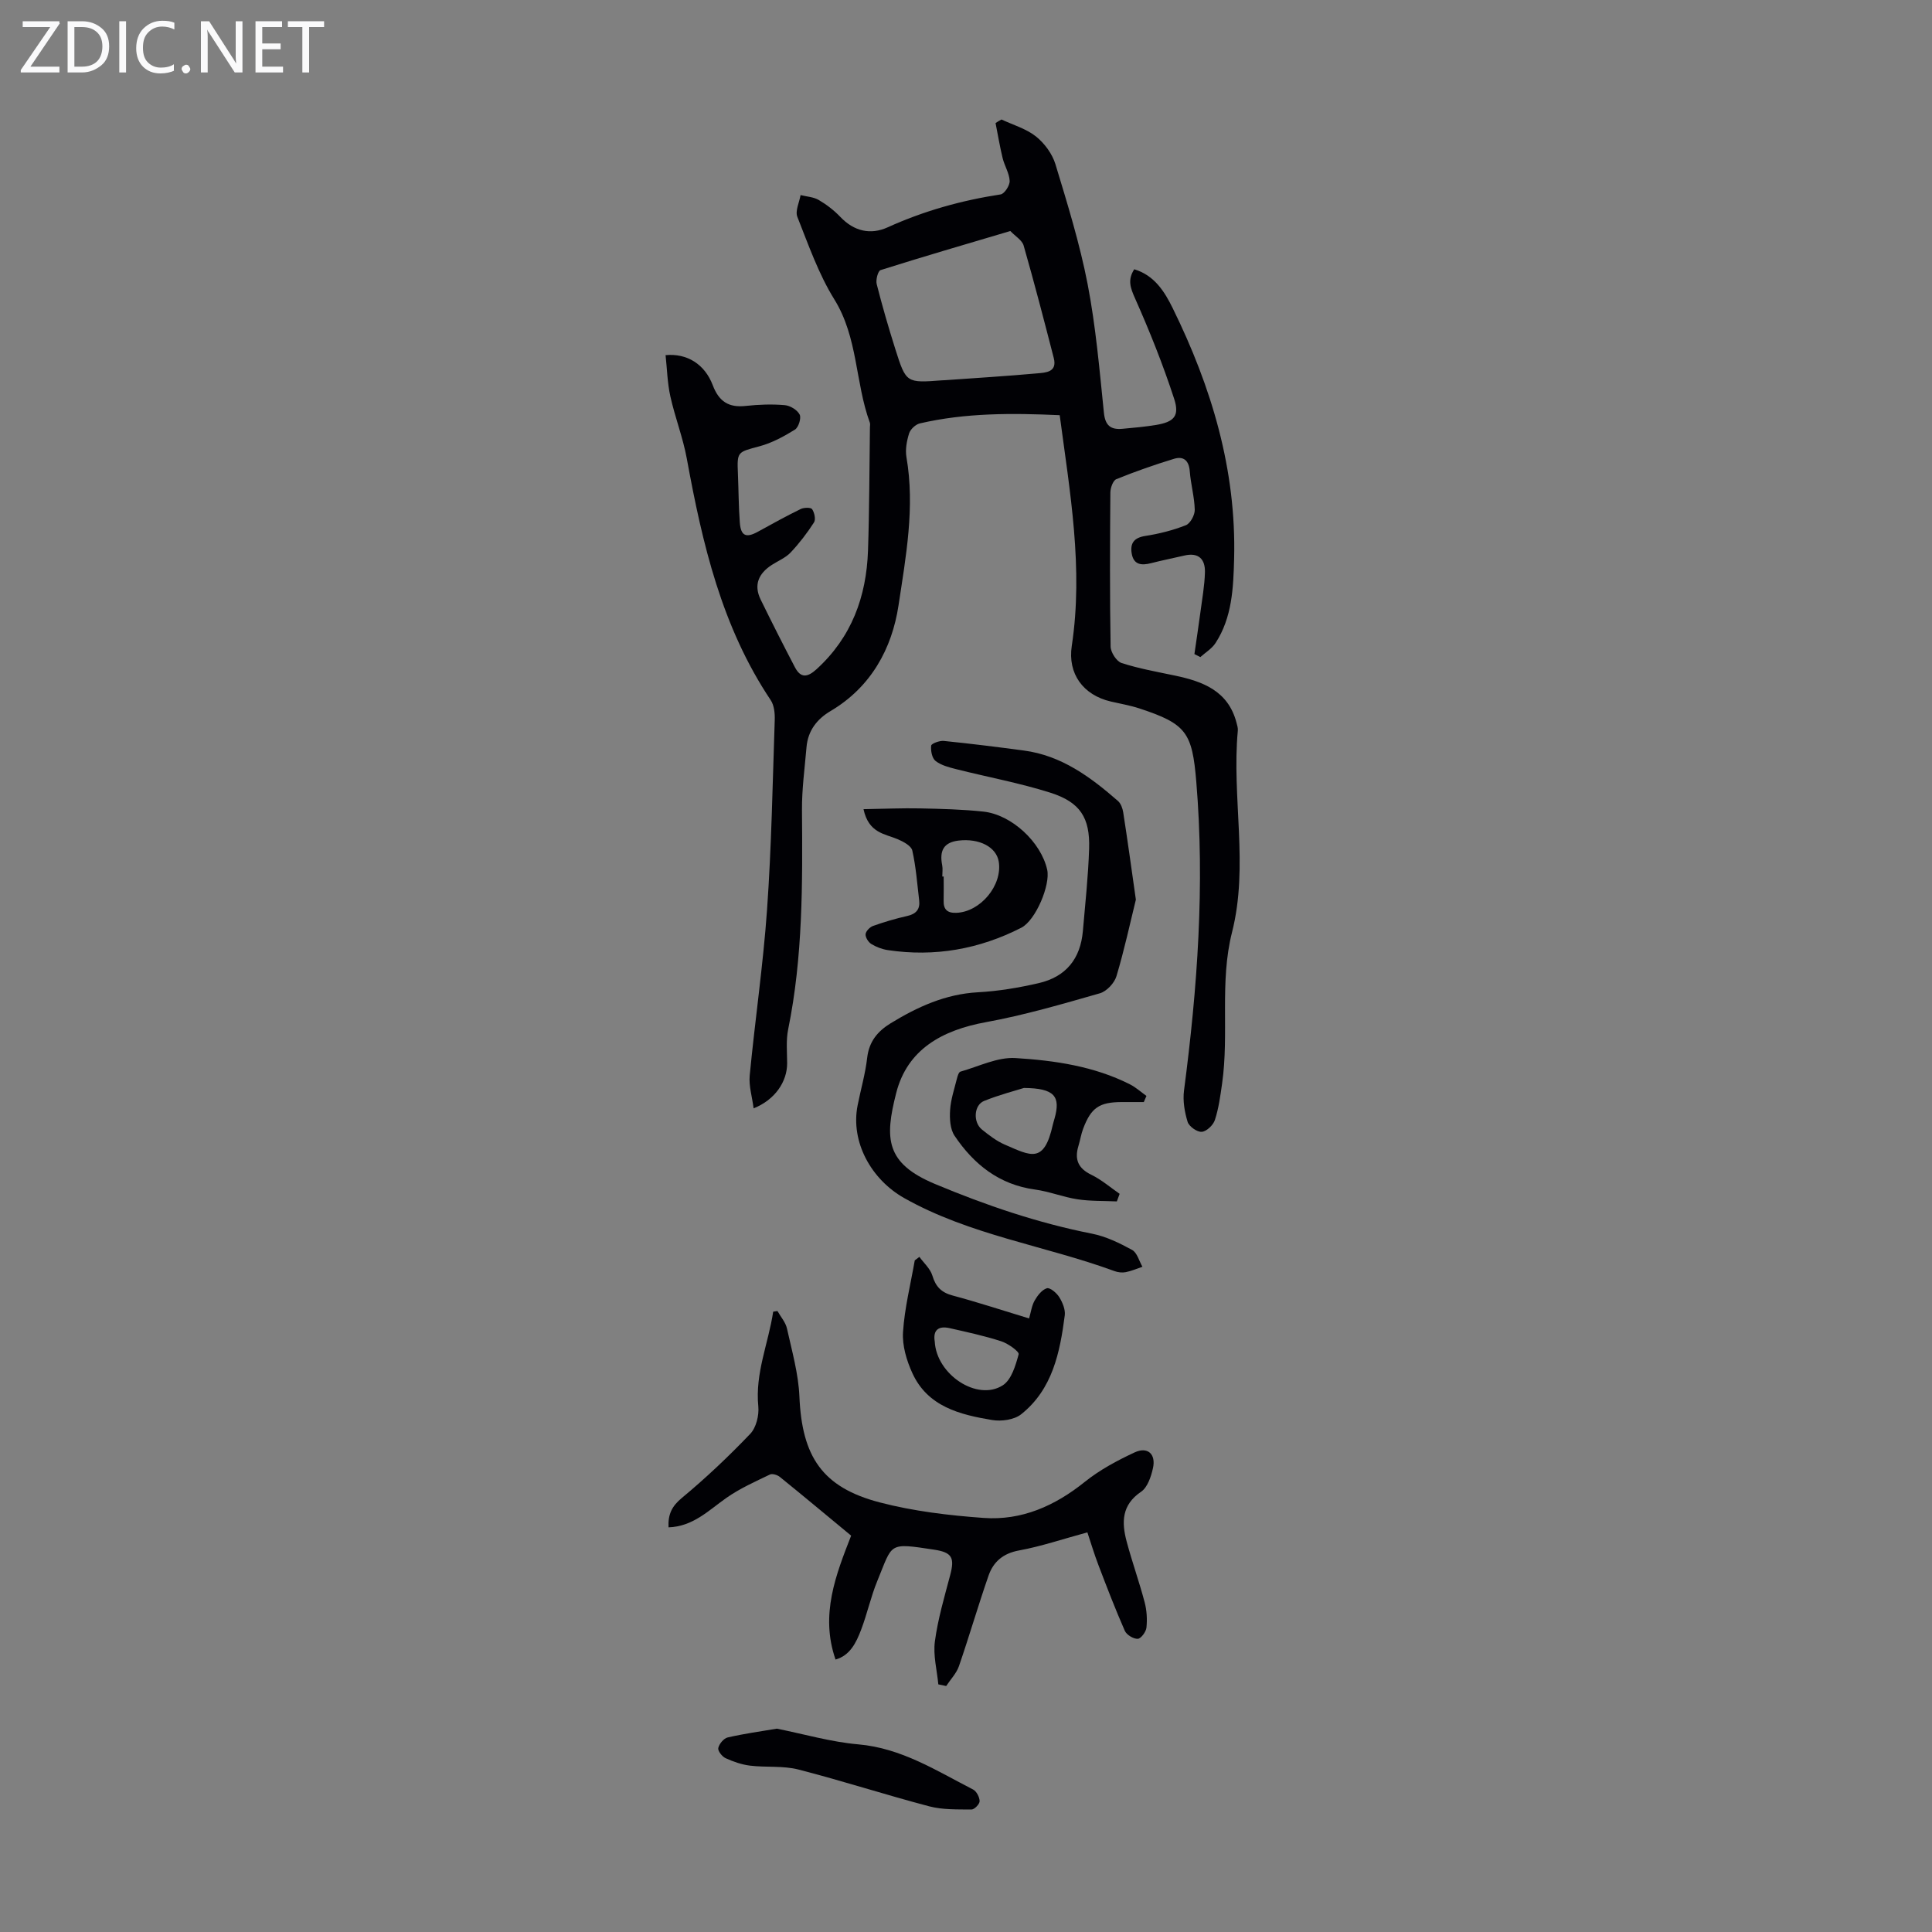<svg enable-background="new 0 0 400 400" viewBox="0 0 400 400" xmlns="http://www.w3.org/2000/svg"><rect x="0" y="0" width="400" height="400" fill="#808080" stroke="none"/><g fill="#fafafb"><path d="m12.4 4.8-6.1 9h6v1.2h-8v-.5l6.1-8.9h-5.7v-1.2h7.6v.4z"/><path d="m14 15v-10.6h3c1.6 0 2.9.5 4 1.4s1.6 2.2 1.6 3.8-.5 3-1.6 3.9-2.4 1.5-4 1.5zm1.4-9.4v8.2h1.6c1.3 0 2.4-.4 3.1-1.1s1.1-1.8 1.1-3.1-.4-2.3-1.2-3-1.8-1-3.1-1z"/><path d="m26.1 4.4v10.6h-1.4v-10.6z"/><path d="m36.1 14.6c-.8.4-1.8.6-2.9.6-1.5 0-2.7-.5-3.6-1.4s-1.4-2.2-1.4-3.8c0-1.7.5-3.1 1.5-4.1s2.3-1.6 3.9-1.6c1 0 1.8.1 2.5.4v1.4c-.8-.4-1.6-.6-2.5-.6-1.2 0-2.1.4-2.9 1.2s-1.1 1.8-1.1 3.2c0 1.3.3 2.3 1 3s1.6 1.1 2.7 1.1c1 0 2-.2 2.7-.7v1.3z"/><path d="m37.6 14.3c0-.2.1-.5.3-.6s.4-.3.6-.3c.3 0 .5.1.6.3s.3.4.3.6-.1.4-.3.6-.4.3-.6.3c-.3 0-.5-.1-.6-.3s-.3-.4-.3-.6z"/><path d="m50.2 15h-1.6l-5.3-8.2c-.2-.2-.3-.5-.4-.7 0 .2.1.7.1 1.5v7.4h-1.4v-10.6h1.7l5.2 8.1c.2.4.4.6.4.7 0-.3-.1-.8-.1-1.5v-7.3h1.4z"/><path d="m58.6 15h-5.7v-10.6h5.5v1.2h-4.1v3.4h3.8v1.2h-3.8v3.6h4.3z"/><path d="m67.1 5.6h-3.1v9.4h-1.4v-9.4h-3v-1.2h7.5z"/></g><path d="m207.35 24.74c2.4 1.13 5.1 1.9 7.12 3.5 1.77 1.41 3.38 3.59 4.04 5.74 2.49 8.2 5.04 16.44 6.67 24.84 1.69 8.76 2.46 17.72 3.37 26.62.27 2.7 1.43 3.55 3.82 3.34 2.34-.21 4.68-.42 6.99-.8 3.68-.62 4.9-1.82 3.74-5.4-2.31-7.09-5.09-14.04-8.12-20.85-.96-2.16-1.55-3.79-.15-5.98 4.15 1.24 6.26 4.58 7.96 8.04 8.05 16.36 13.2 33.49 12.72 51.92-.16 6-.4 12.14-3.86 17.44-.75 1.15-2.07 1.94-3.13 2.89-.41-.21-.82-.41-1.23-.62.41-2.88.86-5.77 1.24-8.65.36-2.76.87-5.52.94-8.29.07-2.7-1.31-4.16-4.26-3.46-2.28.54-4.59.98-6.86 1.57-2.01.52-3.66.38-4.05-2.04-.34-2.11.51-3.23 2.83-3.59 2.85-.44 5.72-1.17 8.39-2.22.92-.36 1.86-2.1 1.84-3.19-.06-2.66-.83-5.3-1.03-7.97-.17-2.24-1.29-3.19-3.26-2.59-4.04 1.23-8.04 2.63-11.95 4.22-.69.28-1.22 1.81-1.23 2.76-.09 10.63-.13 21.27.05 31.9.02 1.19 1.23 3.06 2.27 3.4 3.59 1.16 7.34 1.82 11.04 2.6 5.81 1.22 11.03 3.17 12.75 9.74.14.54.33 1.11.28 1.64-1.3 13.9 2.3 27.94-1.2 41.76-2.62 10.33-.57 20.95-2.06 31.34-.36 2.54-.7 5.11-1.49 7.53-.34 1.06-1.73 2.38-2.72 2.45-.96.08-2.64-1.11-2.93-2.07-.63-2.06-1.02-4.38-.74-6.5 2.78-21.23 4.32-42.49 2.54-63.9-.85-10.24-2.06-12-11.85-15.21-1.9-.62-3.9-.95-5.86-1.41-5.7-1.33-8.95-5.74-8.07-11.52 2.43-16.07-.38-31.81-2.5-47.76-9.93-.45-19.51-.49-28.95 1.7-.88.2-1.96 1.21-2.23 2.07-.49 1.56-.82 3.35-.55 4.92 1.79 10.36-.12 20.6-1.64 30.68-1.35 8.95-5.7 16.93-14.05 21.87-2.85 1.68-4.71 4.09-5 7.49-.37 4.34-.97 8.68-.94 13.02.12 15.21.2 30.4-2.86 45.41-.46 2.26-.22 4.68-.21 7.02 0 3.82-2.51 7.56-6.94 9.33-.31-2.4-1.02-4.65-.81-6.82 1.1-11.45 2.78-22.85 3.59-34.32.92-13.05 1.15-26.16 1.59-39.24.05-1.38-.11-3.05-.83-4.13-10.15-15.16-14.16-32.42-17.37-49.99-.8-4.38-2.46-8.59-3.42-12.95-.61-2.77-.67-5.66-.98-8.49 4.42-.42 8.11 1.85 9.77 6.23 1.29 3.4 3.33 4.68 6.86 4.28 2.66-.29 5.38-.39 8.03-.16 1.13.09 2.61.99 3.1 1.95.37.72-.23 2.66-.98 3.12-2.29 1.42-4.76 2.76-7.34 3.45-4.58 1.23-4.66 1.07-4.46 5.73.14 3.35.14 6.72.39 10.06.21 2.79 1.31 3.24 3.74 1.9 2.93-1.62 5.86-3.23 8.86-4.7.67-.33 2.11-.36 2.37.03.48.71.79 2.12.39 2.74-1.42 2.21-3.04 4.32-4.84 6.23-1.04 1.1-2.59 1.73-3.91 2.58-2.71 1.76-3.78 4.11-2.3 7.15 2.3 4.71 4.67 9.38 7.1 14.03 1.22 2.33 2.64 2.08 4.49.39 7.25-6.61 10.31-15.02 10.64-24.53.29-8.5.28-17.01.4-25.51 0-.34.09-.71-.02-1-3.05-8.32-2.43-17.6-7.36-25.53-3.26-5.26-5.35-11.28-7.65-17.08-.48-1.22.41-2.99.67-4.5 1.27.32 2.69.38 3.77 1.02 1.62.95 3.17 2.14 4.46 3.5 2.83 2.98 6.26 3.76 9.79 2.16 7.5-3.4 15.28-5.58 23.4-6.82.79-.12 1.91-1.85 1.87-2.79-.07-1.6-1.07-3.13-1.46-4.74-.58-2.39-.98-4.82-1.46-7.24.39-.28.81-.51 1.23-.74zm1.83 23.09c-9.42 2.79-18.17 5.34-26.86 8.09-.55.17-1.03 2.02-.81 2.9 1.15 4.54 2.46 9.04 3.87 13.5 2.22 7 2.27 6.98 9.68 6.42.22-.02.45-.02.67-.03 6.34-.45 12.69-.84 19.02-1.41 1.77-.16 4.18-.23 3.42-3.18-2-7.77-4.02-15.54-6.23-23.26-.3-1.11-1.7-1.92-2.76-3.03z" fill="#010105"/><path d="m225.13 317.26c-5.1 1.38-9.55 2.9-14.13 3.74-3.31.6-5.33 2.34-6.33 5.21-2.16 6.21-3.99 12.53-6.13 18.75-.52 1.49-1.74 2.74-2.64 4.11-.54-.11-1.08-.23-1.63-.34-.28-2.97-1.1-6.02-.71-8.91.62-4.62 1.96-9.16 3.16-13.69.94-3.56.46-4.71-3.27-5.28-9.67-1.47-8.57-1.39-11.8 6.44-1.36 3.29-2.1 6.83-3.38 10.17-1.02 2.67-2.3 5.3-5.28 6.13-3.24-9.29.11-17.65 3.23-25.65-5.12-4.23-9.9-8.23-14.75-12.15-.51-.42-1.56-.75-2.06-.51-3.06 1.48-6.22 2.88-8.99 4.82-3.7 2.6-6.92 5.95-12.01 6.12-.12-2.67.67-4.36 2.75-6.08 4.98-4.13 9.7-8.6 14.17-13.28 1.23-1.29 1.85-3.83 1.67-5.68-.69-6.91 2.1-13.07 3.08-19.61.29-.05.58-.09.88-.14.68 1.21 1.7 2.35 1.98 3.65 1.03 4.66 2.37 9.35 2.57 14.07.53 12.41 4.71 18.8 16.64 21.91 6.98 1.82 14.28 2.69 21.49 3.21 7.89.57 14.76-2.49 20.95-7.46 3.09-2.48 6.7-4.42 10.31-6.1 2.7-1.26 4.46.33 3.81 3.25-.39 1.76-1.13 3.99-2.46 4.89-4.07 2.75-4.04 6.38-2.98 10.34 1.12 4.2 2.6 8.31 3.71 12.52.45 1.68.56 3.54.38 5.27-.09.88-1.14 2.29-1.8 2.32-.9.03-2.31-.82-2.68-1.66-1.97-4.48-3.73-9.06-5.47-13.63-.87-2.27-1.56-4.6-2.28-6.75z" fill="#010105"/><path d="m235.17 186.26c-1.16 4.7-2.37 10.34-4.02 15.85-.43 1.43-2.03 3.14-3.43 3.54-7.8 2.23-15.64 4.53-23.61 5.98-9.01 1.65-16.25 5.6-18.56 14.66-2.4 9.41-2.25 14.54 8.03 18.84 10.54 4.41 21.27 8.07 32.51 10.29 2.89.57 5.7 1.94 8.31 3.37 1.03.57 1.44 2.29 2.13 3.48-1.16.39-2.29.89-3.47 1.12-.73.14-1.6.04-2.31-.22-14.43-5.29-29.92-7.44-43.56-15.13-6.81-3.85-11.13-11.61-9.63-19.19.65-3.29 1.6-6.53 1.98-9.85.39-3.35 2.14-5.47 4.84-7.13 5.58-3.41 11.36-6.06 18.09-6.43 4.22-.23 8.45-.94 12.57-1.89 5.67-1.31 8.66-5.05 9.16-10.8.49-5.68 1.11-11.36 1.29-17.05.2-6.4-1.84-9.61-8.02-11.58-6.37-2.02-12.99-3.23-19.48-4.87-1.5-.38-3.12-.79-4.29-1.7-.74-.57-1.03-2.13-.91-3.18.05-.43 1.73-1.05 2.6-.97 5.54.56 11.07 1.25 16.59 1.99 7.79 1.03 13.79 5.48 19.48 10.44.6.52.96 1.53 1.09 2.36.88 5.63 1.65 11.26 2.62 18.07z" fill="#010105"/><path d="m178.78 167.53c4.34-.07 8.04-.24 11.74-.16 4.35.09 8.73.2 13.05.66 5.88.62 11.97 6.33 13.24 12.04.69 3.11-2.36 10.47-5.37 12.01-8.69 4.44-17.93 6.08-27.62 4.63-1.19-.18-2.41-.64-3.43-1.27-.61-.38-1.23-1.36-1.18-2.02.05-.62.87-1.47 1.53-1.71 2.31-.82 4.68-1.53 7.07-2.06 1.89-.42 2.72-1.42 2.49-3.28-.41-3.44-.66-6.92-1.42-10.28-.22-.98-1.87-1.85-3.04-2.35-2.66-1.12-5.99-1.24-7.06-6.21zm16.31 13.94h.29c0 1.67.03 3.34-.01 5.01-.05 1.84.79 2.58 2.63 2.51 4.98-.18 9.58-5.69 8.78-10.6-.5-3.04-4.03-4.85-8.29-4.36-3.23.37-3.99 2.23-3.42 5.11.15.75.02 1.55.02 2.33z" fill="#010105"/><path d="m231.23 248.74c-2.72-.13-5.47-.03-8.15-.44-2.97-.45-5.83-1.62-8.8-2.02-7.42-1.01-12.68-5.22-16.66-11.15-.92-1.38-1.03-3.55-.91-5.32.14-2.2.88-4.36 1.42-6.53.13-.51.37-1.31.72-1.41 3.79-1.07 7.67-3.04 11.4-2.81 8.1.5 16.24 1.68 23.67 5.43 1.24.62 2.3 1.6 3.44 2.41-.18.42-.36.85-.55 1.27-1.52 0-3.03 0-4.55 0-4.66.01-6.36 1.15-8.01 5.53-.43 1.14-.61 2.38-.97 3.55-.84 2.77-.09 4.64 2.66 5.97 2.1 1.02 3.93 2.61 5.87 3.95-.2.53-.39 1.05-.58 1.57zm-19.24-23.49c-1.75.56-5.09 1.41-8.25 2.69-2.12.86-2.31 4.41-.44 5.92 1.47 1.18 3.02 2.38 4.73 3.12 5.39 2.33 8.13 4.04 9.94-4.1.1-.43.24-.86.36-1.29 1.29-4.59.04-6.28-6.34-6.34z" fill="#010105"/><path d="m190.35 260.22c.93 1.29 2.26 2.45 2.69 3.89.69 2.31 1.88 3.5 4.22 4.12 5.17 1.38 10.25 3.06 15.8 4.74.39-1.33.55-2.66 1.16-3.72.59-1.03 1.51-2.23 2.53-2.53.64-.19 2.01.96 2.55 1.83.68 1.09 1.3 2.57 1.15 3.77-1 7.69-2.53 15.32-9.03 20.49-1.44 1.15-4.09 1.51-6.01 1.19-6.68-1.11-13.35-2.77-16.52-9.72-1.19-2.6-2.11-5.69-1.93-8.48.32-4.98 1.57-9.9 2.43-14.85.31-.24.63-.49.96-.73zm3.18 17.53c.35 6.84 8.81 12.45 14.09 9.06 1.79-1.15 2.65-4.11 3.28-6.42.15-.56-2.18-2.23-3.6-2.69-3.49-1.13-7.1-1.91-10.69-2.72-2.29-.52-3.48.38-3.08 2.77z" fill="#010105"/><path d="m160.84 357.9c5.69 1.14 11.22 2.76 16.85 3.25 8.95.78 16.18 5.45 23.78 9.35.71.37 1.34 1.58 1.35 2.41.01.6-1.08 1.73-1.67 1.73-2.93-.03-5.98.07-8.77-.66-9.07-2.39-18-5.29-27.08-7.62-3.19-.82-6.67-.4-9.99-.8-1.74-.21-3.48-.82-5.09-1.55-.72-.33-1.64-1.52-1.51-2.1.19-.86 1.13-2 1.95-2.19 3.37-.78 6.81-1.25 10.18-1.82z" fill="#010105"/></svg>